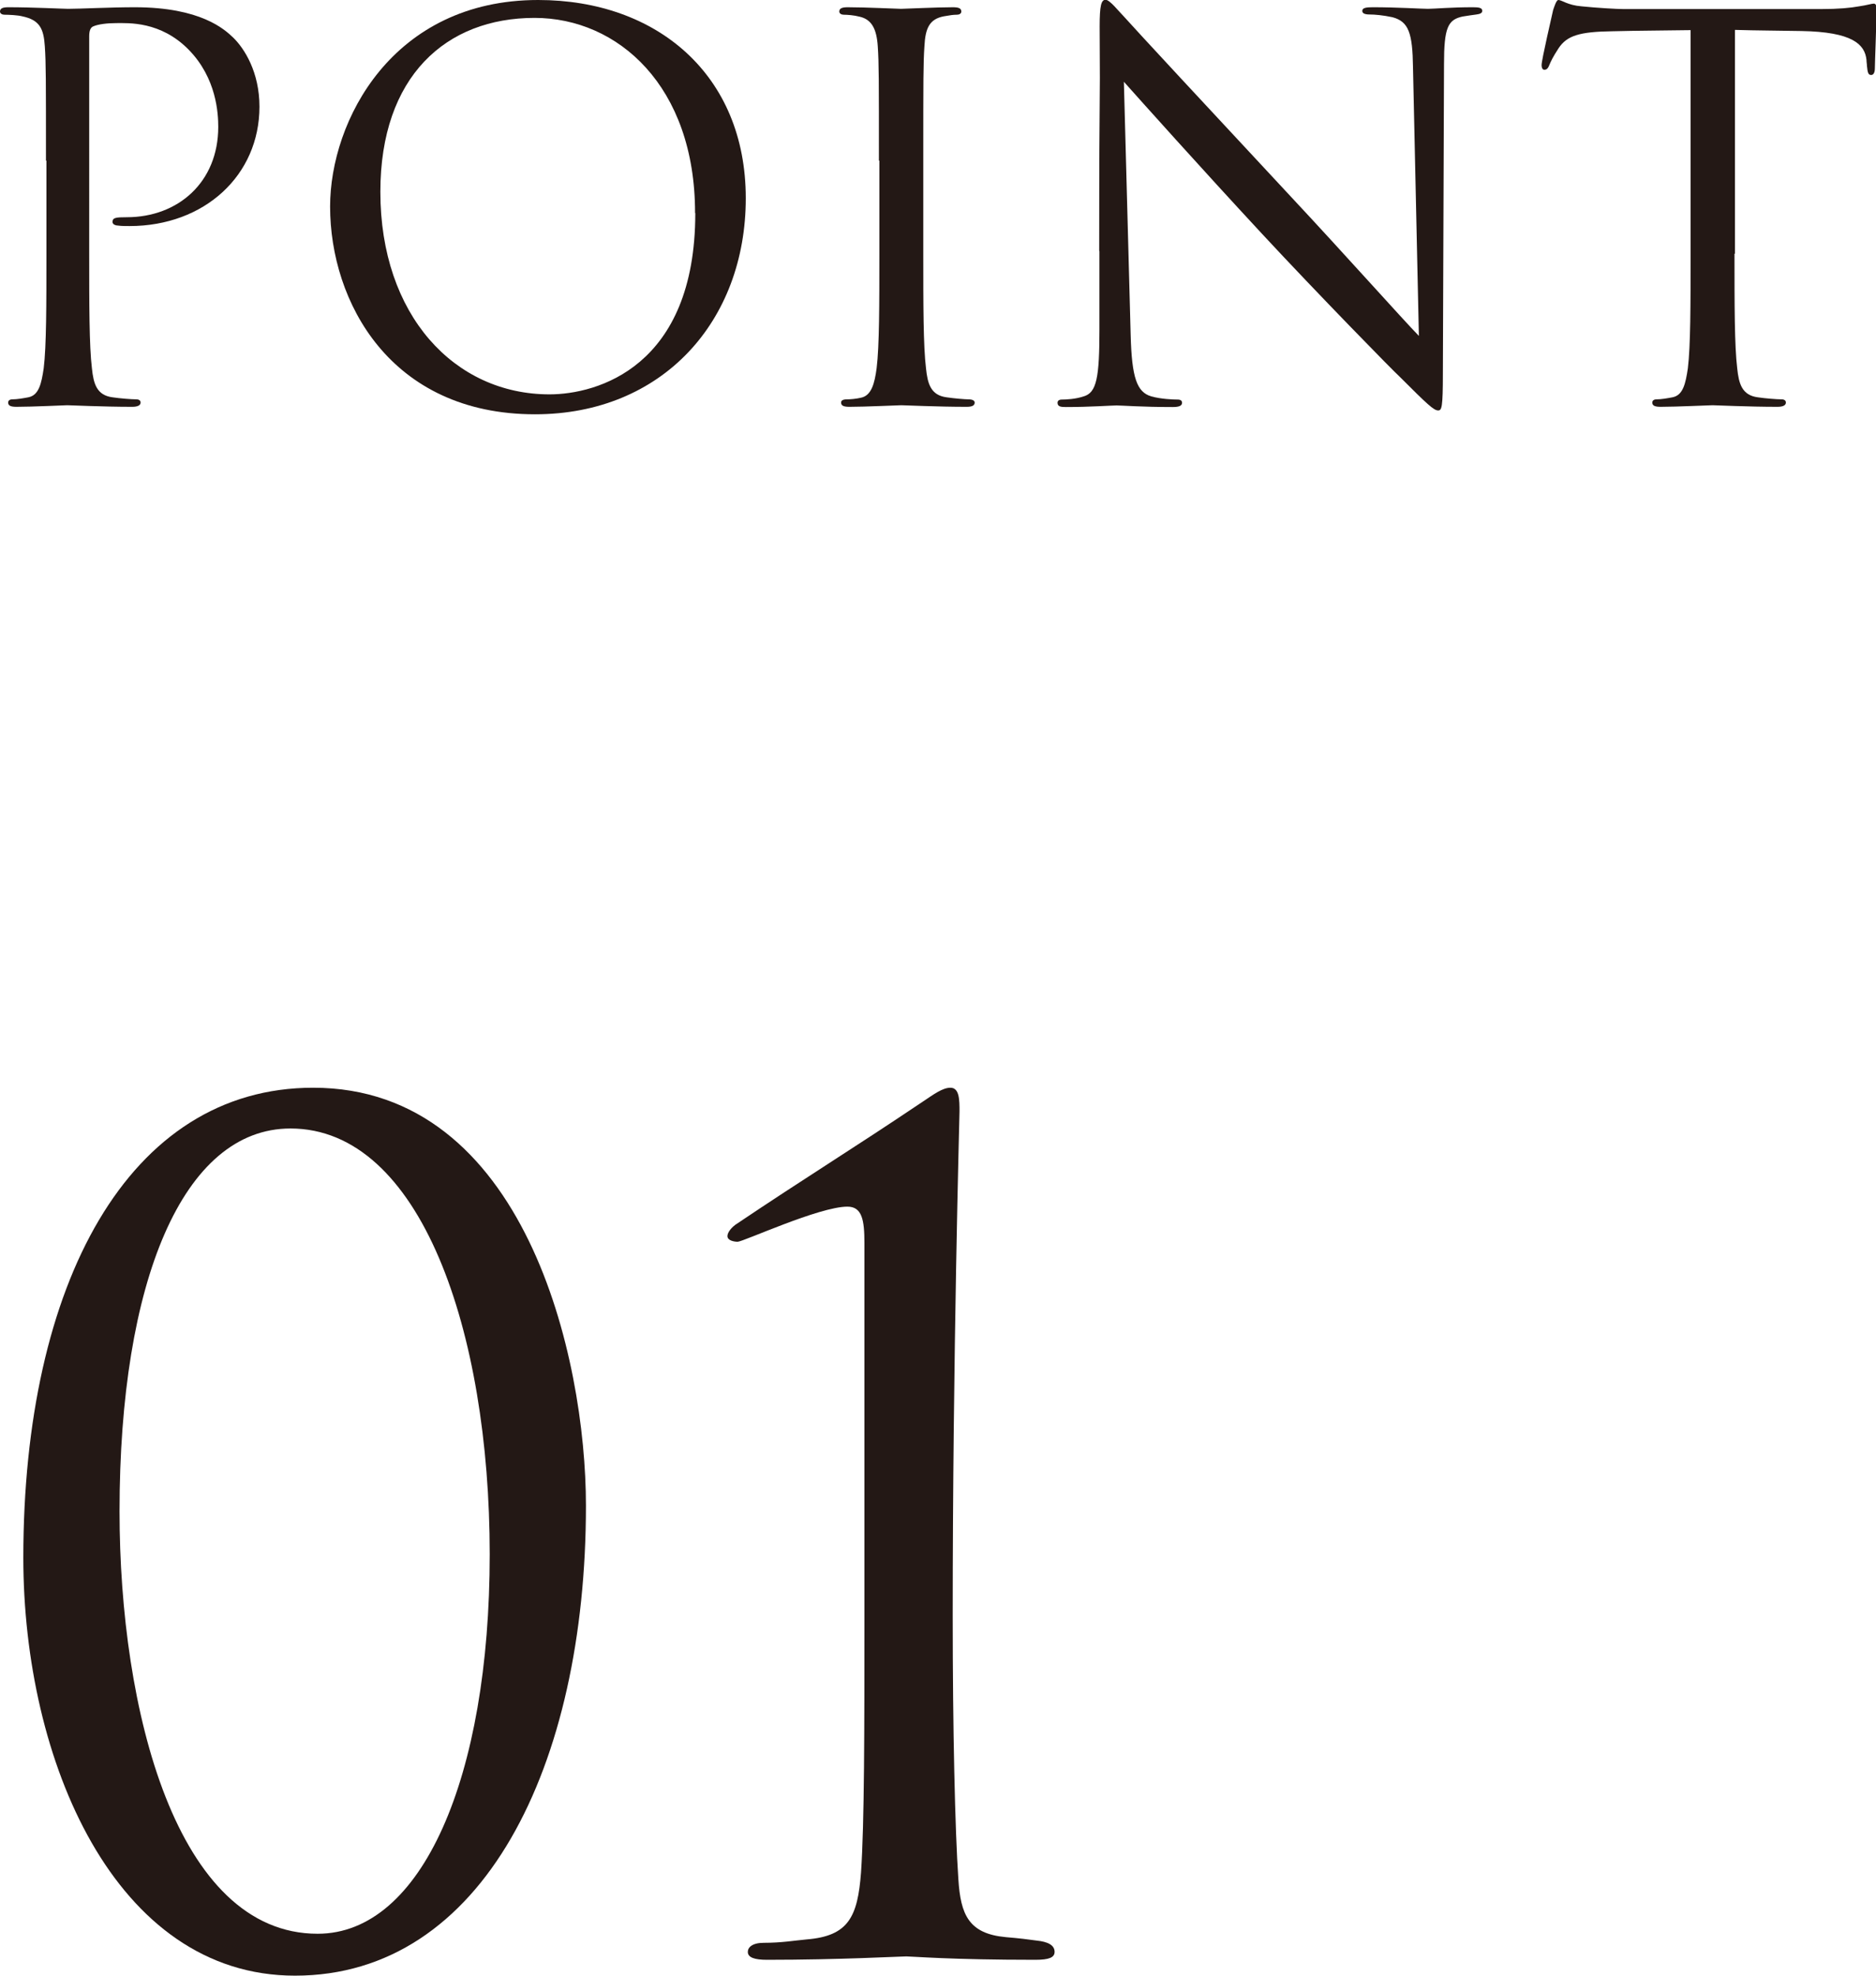 <?xml version="1.0" encoding="UTF-8"?><svg id="_イヤー_2" xmlns="http://www.w3.org/2000/svg" viewBox="0 0 82.86 87.22"><defs><style>.cls-1{fill:#231815;}</style></defs><g id="_イヤー_7"><g><g><path class="cls-1" d="M2.03,7.09c0-3.64,0-4.29-.05-5.04-.05-.79-.23-1.17-1-1.33-.19-.05-.58-.07-.79-.07-.09,0-.19-.05-.19-.14,0-.14,.12-.19,.37-.19,1.05,0,2.45,.07,2.64,.07,.51,0,1.87-.07,2.94-.07,2.92,0,3.97,.98,4.34,1.33,.51,.49,1.17,1.54,1.17,3.06,0,3.03-2.43,5.27-5.74,5.27-.12,0-.37,0-.49-.02-.12,0-.26-.05-.26-.16,0-.19,.14-.21,.63-.21,2.26,0,4.04-1.54,4.04-3.99,0-.58-.07-2.15-1.31-3.41-1.24-1.26-2.66-1.17-3.2-1.17-.4,0-.79,.05-1,.14-.14,.05-.19,.21-.19,.44V11.2c0,2.24,0,4.08,.12,5.06,.07,.68,.21,1.19,.91,1.28,.33,.05,.84,.09,1.05,.09,.14,0,.19,.07,.19,.14,0,.12-.12,.19-.37,.19-1.28,0-2.75-.07-2.87-.07-.07,0-1.54,.07-2.24,.07-.26,0-.37-.05-.37-.19,0-.07,.05-.14,.19-.14,.21,0,.49-.05,.7-.09,.47-.09,.58-.61,.68-1.28,.12-.98,.12-2.82,.12-5.06V7.09Z"/><path class="cls-1" d="M14.58,9.12c0-3.78,2.75-9.12,9.19-9.12,5.25,0,9.17,3.31,9.17,8.75s-3.69,9.54-9.31,9.54c-6.39,0-9.05-4.97-9.05-9.17Zm16.12,.28c0-5.6-3.41-8.61-7.09-8.61-3.9,0-6.81,2.57-6.81,7.68,0,5.44,3.27,8.94,7.47,8.94,2.1,0,6.44-1.21,6.44-8Z"/><path class="cls-1" d="M38.82,7.09c0-3.64,0-4.29-.05-5.04-.05-.79-.28-1.19-.79-1.31-.26-.07-.56-.09-.72-.09-.09,0-.19-.05-.19-.14,0-.14,.12-.19,.37-.19,.77,0,2.24,.07,2.36,.07s1.59-.07,2.29-.07c.26,0,.37,.05,.37,.19,0,.09-.09,.14-.19,.14-.16,0-.3,.02-.58,.07-.63,.12-.82,.51-.86,1.33-.05,.75-.05,1.4-.05,5.04v4.11c0,2.24,0,4.08,.12,5.06,.07,.68,.21,1.19,.91,1.28,.33,.05,.82,.09,.96,.09,.21,0,.28,.07,.28,.14,0,.12-.09,.19-.35,.19-1.28,0-2.78-.07-2.89-.07s-1.59,.07-2.29,.07c-.26,0-.37-.05-.37-.19,0-.07,.05-.14,.26-.14,.14,0,.4-.02,.61-.07,.47-.09,.61-.63,.7-1.31,.12-.98,.12-2.82,.12-5.06V7.09Z"/><path class="cls-1" d="M48.55,11.08c0-8.42,.05-5.39,.02-9.92,0-.91,.07-1.17,.26-1.17s.58,.51,.82,.75c.35,.4,3.83,4.15,7.42,8,2.31,2.47,4.85,5.32,5.6,6.09l-.26-11.85c-.02-1.52-.19-2.03-.91-2.22-.42-.09-.79-.12-1-.12-.26,0-.33-.07-.33-.16,0-.14,.19-.16,.47-.16,1.05,0,2.17,.07,2.43,.07s1.03-.07,1.98-.07c.26,0,.42,.02,.42,.16,0,.09-.09,.14-.26,.16-.19,.02-.33,.05-.61,.09-.65,.14-.82,.49-.82,2.1l-.05,13.63c0,1.54-.05,1.66-.21,1.66-.19,0-.47-.26-1.7-1.49-.26-.23-3.62-3.66-6.09-6.32-2.71-2.92-5.34-5.86-6.09-6.7l.3,11.18c.05,1.91,.28,2.52,.91,2.71,.44,.12,.96,.14,1.17,.14,.12,0,.19,.05,.19,.14,0,.14-.14,.19-.42,.19-1.33,0-2.26-.07-2.47-.07s-1.19,.07-2.24,.07c-.23,0-.37-.02-.37-.19,0-.09,.07-.14,.19-.14,.19,0,.61-.02,.96-.14,.58-.16,.7-.84,.7-2.96v-3.45Z"/><path class="cls-1" d="M76.61,11.2c0,2.24,0,4.08,.12,5.06,.07,.68,.21,1.19,.91,1.28,.33,.05,.84,.09,1.05,.09,.14,0,.19,.07,.19,.14,0,.12-.12,.19-.37,.19-1.28,0-2.75-.07-2.87-.07s-1.59,.07-2.29,.07c-.26,0-.37-.05-.37-.19,0-.07,.05-.14,.19-.14,.21,0,.49-.05,.7-.09,.47-.09,.58-.61,.68-1.28,.12-.98,.12-2.82,.12-5.06V1.33c-1.14,.02-2.31,.02-3.45,.05-1.45,.02-2.01,.19-2.38,.75-.26,.4-.33,.56-.4,.72-.07,.19-.14,.23-.23,.23-.07,0-.12-.07-.12-.21,0-.23,.47-2.24,.51-2.43,.05-.14,.14-.44,.23-.44,.16,0,.4,.23,1.03,.28,.68,.07,1.56,.12,1.84,.12h8.75c.75,0,1.28-.05,1.66-.12,.35-.05,.56-.12,.65-.12,.12,0,.12,.14,.12,.28,0,.7-.07,2.31-.07,2.57,0,.21-.07,.3-.16,.3-.12,0-.16-.07-.19-.4,0-.09-.02-.16-.02-.26-.07-.7-.63-1.24-2.87-1.28-.98-.02-1.96-.02-2.94-.05V11.2Z"/></g><g><path class="cls-1" d="M13.03,87.22c-7.95,0-12-9.5-12-18.45,0-12.1,4.65-20.75,12.8-20.75,9.35,0,12.05,11.9,12.05,18.45,0,11.5-4.55,20.75-12.85,20.75Zm-.2-37.4c-4.75,0-7.55,6.75-7.55,16.9,0,8.75,2.5,18.65,8.75,18.65,4.6,0,7.6-6.9,7.6-16.75s-3.05-18.8-8.8-18.8Z"/><path class="cls-1" d="M38.18,54.87c0-1-.1-1.6-.75-1.6-1.25,0-4.6,1.55-4.85,1.55-.15,0-.45-.05-.45-.25,0-.15,.15-.35,.35-.5,3.2-2.15,5.1-3.3,8.3-5.45,.45-.3,.85-.6,1.2-.6,.4,0,.4,.55,.4,1.05,0,.15-.3,10.85-.3,22.25,0,5,.1,9.45,.25,11.65,.1,1.55,.45,2.4,2.1,2.55,.6,.05,1,.1,1.35,.15,.5,.05,.8,.2,.8,.5,0,.25-.25,.35-.85,.35-3.75,0-5.45-.15-5.7-.15s-2.95,.15-6.15,.15c-.55,0-.85-.1-.85-.35,0-.2,.2-.4,.7-.4,.8,0,1.35-.1,1.9-.15,1.85-.15,2.25-1,2.4-2.95,.15-2.2,.15-6.35,.15-11.35v-16.45Z"/></g></g></g></svg>